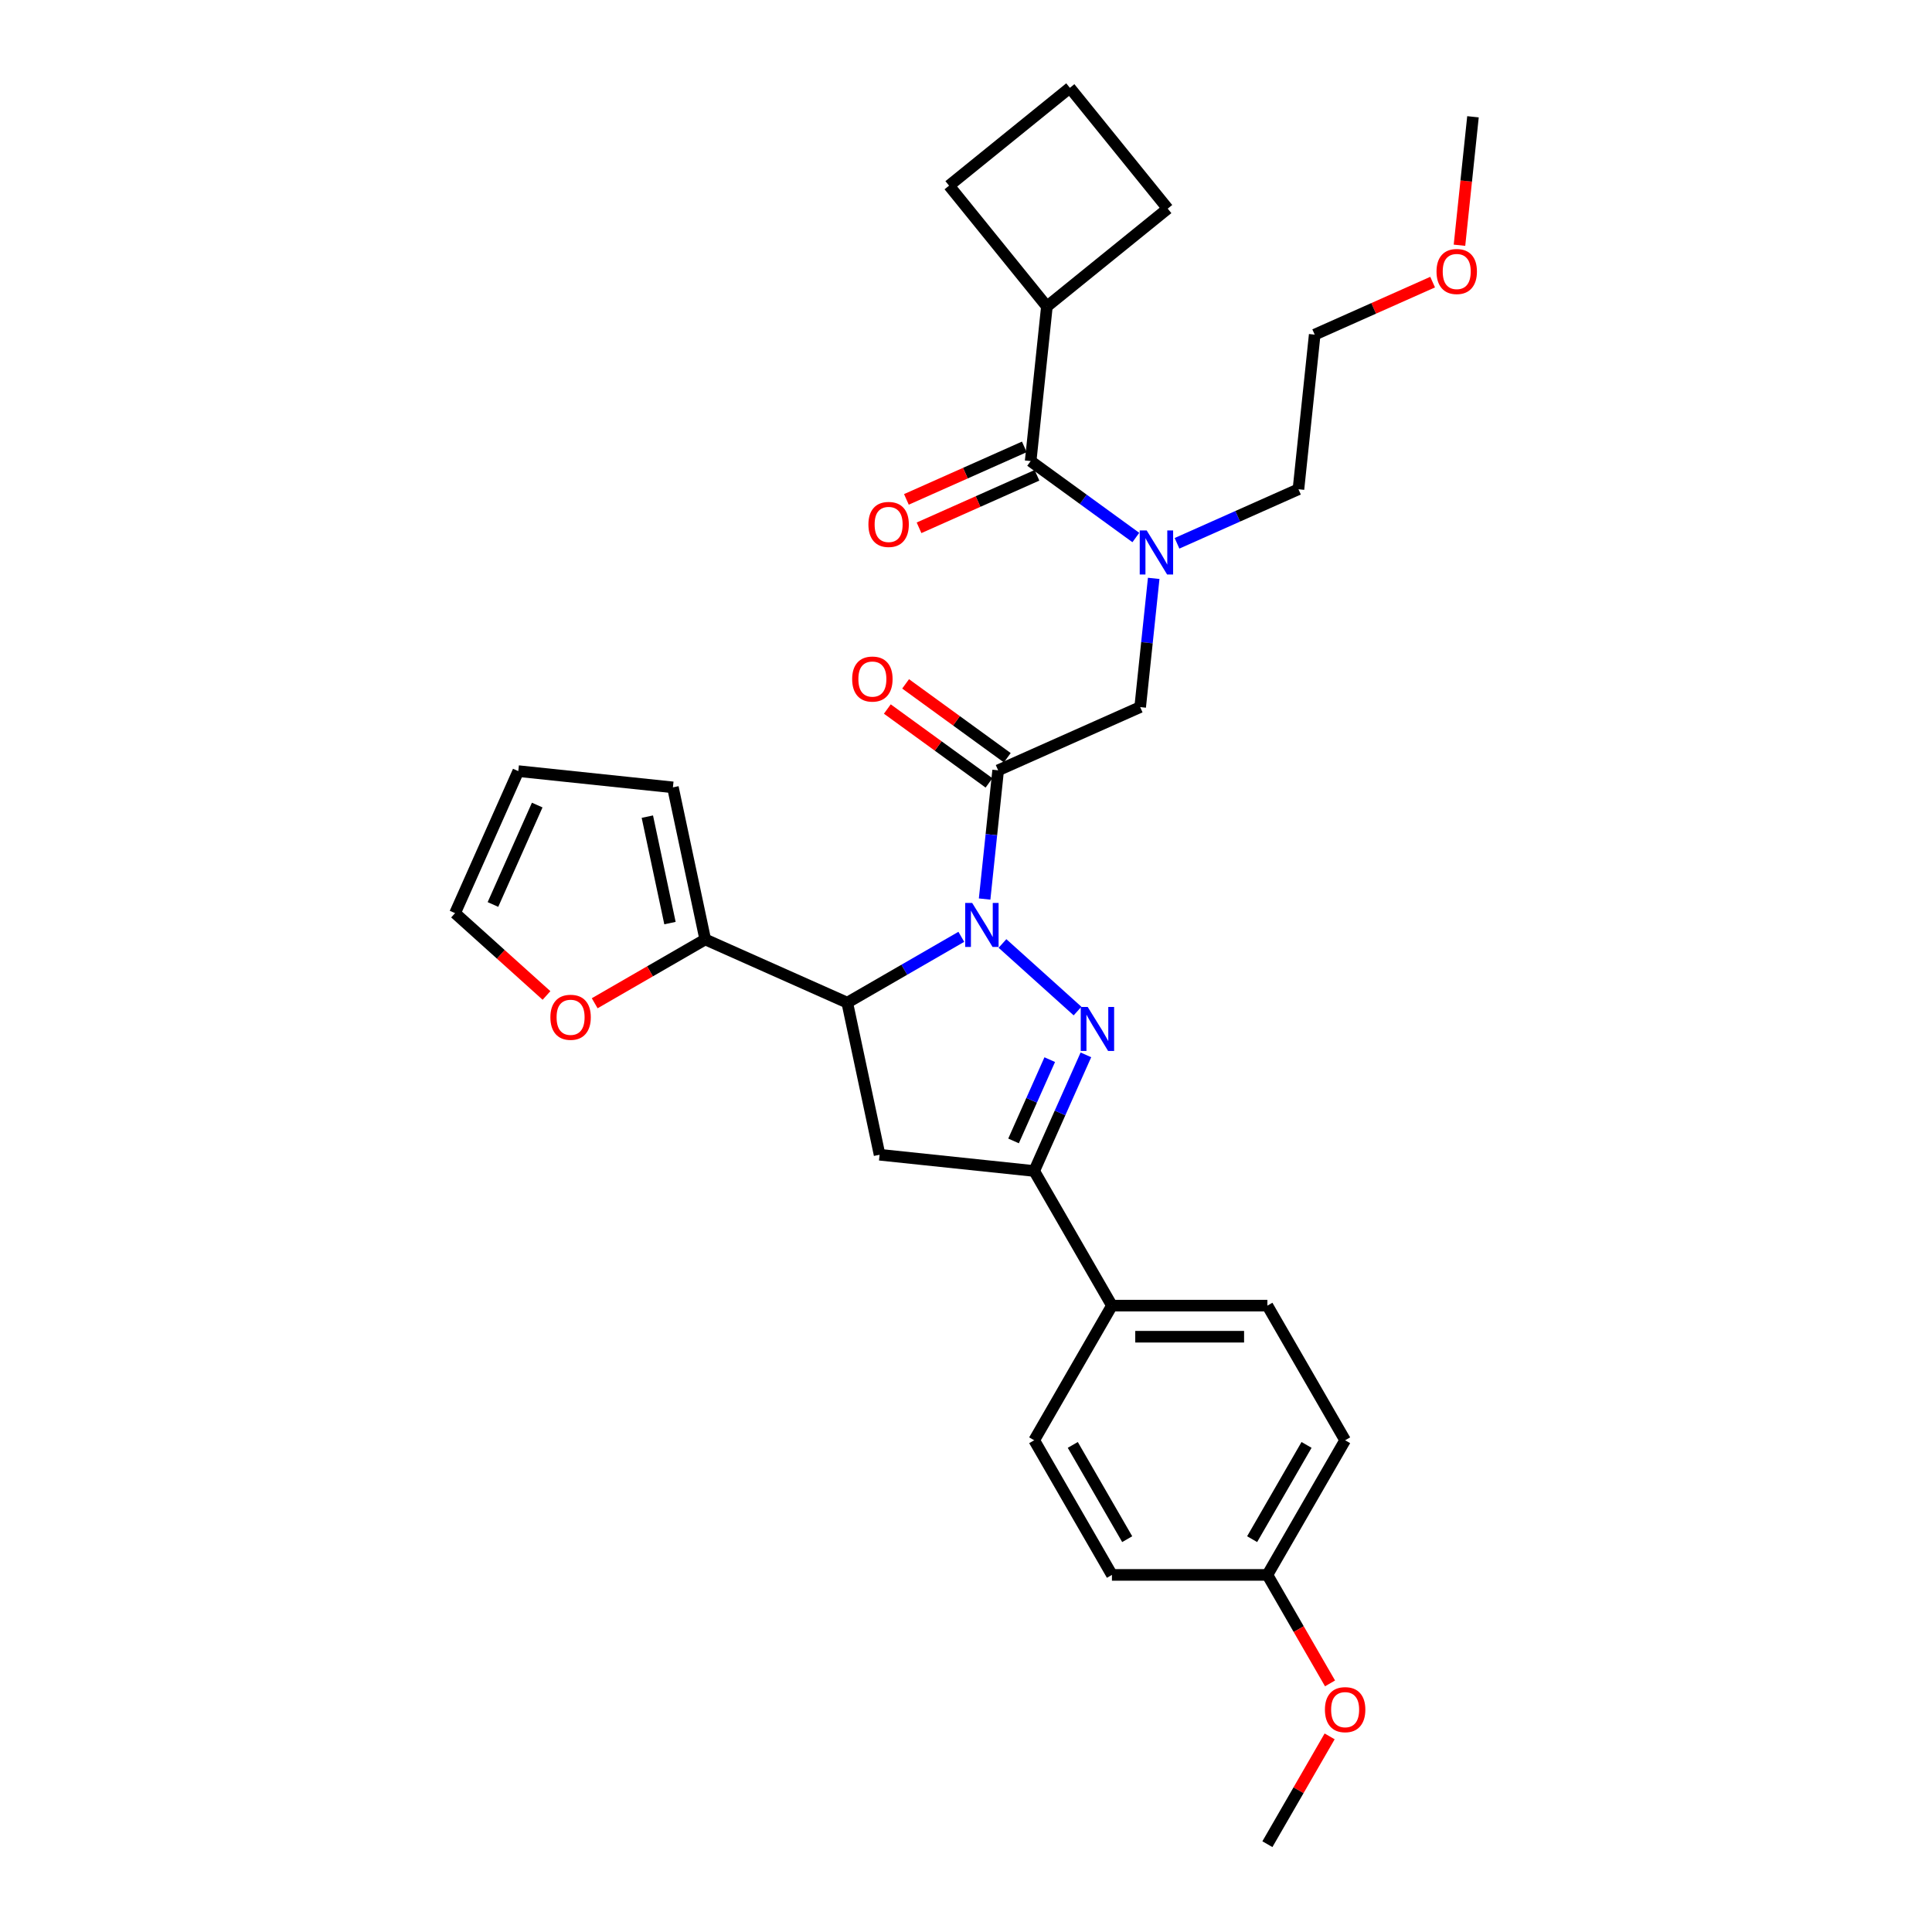 <?xml version='1.0' encoding='iso-8859-1'?>
<svg version='1.1' baseProfile='full'
              xmlns='http://www.w3.org/2000/svg'
                      xmlns:rdkit='http://www.rdkit.org/xml'
                      xmlns:xlink='http://www.w3.org/1999/xlink'
                  xml:space='preserve'
width='1000px' height='1000px' viewBox='0 0 1000 1000'>
<!-- END OF HEADER -->
<rect style='opacity:1.0;fill:#FFFFFF;stroke:none' width='1000' height='1000' x='0' y='0'> </rect>
<path class='bond-0' d='M 609.218,281.216 L 640.647,267.223' style='fill:none;fill-rule:evenodd;stroke:#0000FF;stroke-width:6px;stroke-linecap:butt;stroke-linejoin:miter;stroke-opacity:1' />
<path class='bond-0' d='M 640.647,267.223 L 672.076,253.229' style='fill:none;fill-rule:evenodd;stroke:#000000;stroke-width:6px;stroke-linecap:butt;stroke-linejoin:miter;stroke-opacity:1' />
<path class='bond-1' d='M 597.155,299.365 L 593.654,332.677' style='fill:none;fill-rule:evenodd;stroke:#0000FF;stroke-width:6px;stroke-linecap:butt;stroke-linejoin:miter;stroke-opacity:1' />
<path class='bond-1' d='M 593.654,332.677 L 590.153,365.988' style='fill:none;fill-rule:evenodd;stroke:#000000;stroke-width:6px;stroke-linecap:butt;stroke-linejoin:miter;stroke-opacity:1' />
<path class='bond-2' d='M 587.91,278.219 L 560.686,258.439' style='fill:none;fill-rule:evenodd;stroke:#0000FF;stroke-width:6px;stroke-linecap:butt;stroke-linejoin:miter;stroke-opacity:1' />
<path class='bond-2' d='M 560.686,258.439 L 533.463,238.66' style='fill:none;fill-rule:evenodd;stroke:#000000;stroke-width:6px;stroke-linecap:butt;stroke-linejoin:miter;stroke-opacity:1' />
<path class='bond-3' d='M 541.874,158.632 L 491.233,96.096' style='fill:none;fill-rule:evenodd;stroke:#000000;stroke-width:6px;stroke-linecap:butt;stroke-linejoin:miter;stroke-opacity:1' />
<path class='bond-4' d='M 541.874,158.632 L 604.411,107.991' style='fill:none;fill-rule:evenodd;stroke:#000000;stroke-width:6px;stroke-linecap:butt;stroke-linejoin:miter;stroke-opacity:1' />
<path class='bond-5' d='M 541.874,158.632 L 533.463,238.66' style='fill:none;fill-rule:evenodd;stroke:#000000;stroke-width:6px;stroke-linecap:butt;stroke-linejoin:miter;stroke-opacity:1' />
<path class='bond-6' d='M 521.37,392.207 L 495.056,373.089' style='fill:none;fill-rule:evenodd;stroke:#000000;stroke-width:6px;stroke-linecap:butt;stroke-linejoin:miter;stroke-opacity:1' />
<path class='bond-6' d='M 495.056,373.089 L 468.742,353.971' style='fill:none;fill-rule:evenodd;stroke:#FF0000;stroke-width:6px;stroke-linecap:butt;stroke-linejoin:miter;stroke-opacity:1' />
<path class='bond-6' d='M 511.91,405.228 L 485.596,386.109' style='fill:none;fill-rule:evenodd;stroke:#000000;stroke-width:6px;stroke-linecap:butt;stroke-linejoin:miter;stroke-opacity:1' />
<path class='bond-6' d='M 485.596,386.109 L 459.282,366.991' style='fill:none;fill-rule:evenodd;stroke:#FF0000;stroke-width:6px;stroke-linecap:butt;stroke-linejoin:miter;stroke-opacity:1' />
<path class='bond-7' d='M 516.64,398.718 L 590.153,365.988' style='fill:none;fill-rule:evenodd;stroke:#000000;stroke-width:6px;stroke-linecap:butt;stroke-linejoin:miter;stroke-opacity:1' />
<path class='bond-8' d='M 516.64,398.718 L 513.139,432.029' style='fill:none;fill-rule:evenodd;stroke:#000000;stroke-width:6px;stroke-linecap:butt;stroke-linejoin:miter;stroke-opacity:1' />
<path class='bond-8' d='M 513.139,432.029 L 509.638,465.34' style='fill:none;fill-rule:evenodd;stroke:#0000FF;stroke-width:6px;stroke-linecap:butt;stroke-linejoin:miter;stroke-opacity:1' />
<path class='bond-9' d='M 530.19,231.309 L 499.67,244.898' style='fill:none;fill-rule:evenodd;stroke:#000000;stroke-width:6px;stroke-linecap:butt;stroke-linejoin:miter;stroke-opacity:1' />
<path class='bond-9' d='M 499.67,244.898 L 469.15,258.486' style='fill:none;fill-rule:evenodd;stroke:#FF0000;stroke-width:6px;stroke-linecap:butt;stroke-linejoin:miter;stroke-opacity:1' />
<path class='bond-9' d='M 536.736,246.012 L 506.216,259.6' style='fill:none;fill-rule:evenodd;stroke:#000000;stroke-width:6px;stroke-linecap:butt;stroke-linejoin:miter;stroke-opacity:1' />
<path class='bond-9' d='M 506.216,259.6 L 475.696,273.188' style='fill:none;fill-rule:evenodd;stroke:#FF0000;stroke-width:6px;stroke-linecap:butt;stroke-linejoin:miter;stroke-opacity:1' />
<path class='bond-10' d='M 553.77,45.455 L 604.411,107.991' style='fill:none;fill-rule:evenodd;stroke:#000000;stroke-width:6px;stroke-linecap:butt;stroke-linejoin:miter;stroke-opacity:1' />
<path class='bond-11' d='M 553.77,45.455 L 491.233,96.096' style='fill:none;fill-rule:evenodd;stroke:#000000;stroke-width:6px;stroke-linecap:butt;stroke-linejoin:miter;stroke-opacity:1' />
<path class='bond-12' d='M 741.527,146.024 L 711.007,159.613' style='fill:none;fill-rule:evenodd;stroke:#FF0000;stroke-width:6px;stroke-linecap:butt;stroke-linejoin:miter;stroke-opacity:1' />
<path class='bond-12' d='M 711.007,159.613 L 680.488,173.201' style='fill:none;fill-rule:evenodd;stroke:#000000;stroke-width:6px;stroke-linecap:butt;stroke-linejoin:miter;stroke-opacity:1' />
<path class='bond-13' d='M 755.423,126.936 L 758.917,93.689' style='fill:none;fill-rule:evenodd;stroke:#FF0000;stroke-width:6px;stroke-linecap:butt;stroke-linejoin:miter;stroke-opacity:1' />
<path class='bond-13' d='M 758.917,93.689 L 762.411,60.443' style='fill:none;fill-rule:evenodd;stroke:#000000;stroke-width:6px;stroke-linecap:butt;stroke-linejoin:miter;stroke-opacity:1' />
<path class='bond-14' d='M 672.076,253.229 L 680.488,173.201' style='fill:none;fill-rule:evenodd;stroke:#000000;stroke-width:6px;stroke-linecap:butt;stroke-linejoin:miter;stroke-opacity:1' />
<path class='bond-15' d='M 497.575,484.897 L 468.057,501.939' style='fill:none;fill-rule:evenodd;stroke:#0000FF;stroke-width:6px;stroke-linecap:butt;stroke-linejoin:miter;stroke-opacity:1' />
<path class='bond-15' d='M 468.057,501.939 L 438.54,518.981' style='fill:none;fill-rule:evenodd;stroke:#000000;stroke-width:6px;stroke-linecap:butt;stroke-linejoin:miter;stroke-opacity:1' />
<path class='bond-16' d='M 518.883,488.339 L 557.733,523.32' style='fill:none;fill-rule:evenodd;stroke:#0000FF;stroke-width:6px;stroke-linecap:butt;stroke-linejoin:miter;stroke-opacity:1' />
<path class='bond-17' d='M 535.299,606.103 L 575.534,675.791' style='fill:none;fill-rule:evenodd;stroke:#000000;stroke-width:6px;stroke-linecap:butt;stroke-linejoin:miter;stroke-opacity:1' />
<path class='bond-18' d='M 535.299,606.103 L 455.271,597.692' style='fill:none;fill-rule:evenodd;stroke:#000000;stroke-width:6px;stroke-linecap:butt;stroke-linejoin:miter;stroke-opacity:1' />
<path class='bond-19' d='M 535.299,606.103 L 548.68,576.05' style='fill:none;fill-rule:evenodd;stroke:#000000;stroke-width:6px;stroke-linecap:butt;stroke-linejoin:miter;stroke-opacity:1' />
<path class='bond-19' d='M 548.68,576.05 L 562.06,545.997' style='fill:none;fill-rule:evenodd;stroke:#0000FF;stroke-width:6px;stroke-linecap:butt;stroke-linejoin:miter;stroke-opacity:1' />
<path class='bond-19' d='M 524.611,590.541 L 533.977,569.504' style='fill:none;fill-rule:evenodd;stroke:#000000;stroke-width:6px;stroke-linecap:butt;stroke-linejoin:miter;stroke-opacity:1' />
<path class='bond-19' d='M 533.977,569.504 L 543.344,548.467' style='fill:none;fill-rule:evenodd;stroke:#0000FF;stroke-width:6px;stroke-linecap:butt;stroke-linejoin:miter;stroke-opacity:1' />
<path class='bond-20' d='M 455.271,597.692 L 438.54,518.981' style='fill:none;fill-rule:evenodd;stroke:#000000;stroke-width:6px;stroke-linecap:butt;stroke-linejoin:miter;stroke-opacity:1' />
<path class='bond-21' d='M 438.54,518.981 L 365.028,486.251' style='fill:none;fill-rule:evenodd;stroke:#000000;stroke-width:6px;stroke-linecap:butt;stroke-linejoin:miter;stroke-opacity:1' />
<path class='bond-22' d='M 696.238,745.48 L 656.003,815.168' style='fill:none;fill-rule:evenodd;stroke:#000000;stroke-width:6px;stroke-linecap:butt;stroke-linejoin:miter;stroke-opacity:1' />
<path class='bond-22' d='M 676.265,747.886 L 648.101,796.668' style='fill:none;fill-rule:evenodd;stroke:#000000;stroke-width:6px;stroke-linecap:butt;stroke-linejoin:miter;stroke-opacity:1' />
<path class='bond-23' d='M 696.238,745.48 L 656.003,675.791' style='fill:none;fill-rule:evenodd;stroke:#000000;stroke-width:6px;stroke-linecap:butt;stroke-linejoin:miter;stroke-opacity:1' />
<path class='bond-24' d='M 656.003,815.168 L 575.534,815.168' style='fill:none;fill-rule:evenodd;stroke:#000000;stroke-width:6px;stroke-linecap:butt;stroke-linejoin:miter;stroke-opacity:1' />
<path class='bond-25' d='M 656.003,815.168 L 672.213,843.245' style='fill:none;fill-rule:evenodd;stroke:#000000;stroke-width:6px;stroke-linecap:butt;stroke-linejoin:miter;stroke-opacity:1' />
<path class='bond-25' d='M 672.213,843.245 L 688.424,871.322' style='fill:none;fill-rule:evenodd;stroke:#FF0000;stroke-width:6px;stroke-linecap:butt;stroke-linejoin:miter;stroke-opacity:1' />
<path class='bond-26' d='M 365.028,486.251 L 336.42,502.768' style='fill:none;fill-rule:evenodd;stroke:#000000;stroke-width:6px;stroke-linecap:butt;stroke-linejoin:miter;stroke-opacity:1' />
<path class='bond-26' d='M 336.42,502.768 L 307.812,519.284' style='fill:none;fill-rule:evenodd;stroke:#FF0000;stroke-width:6px;stroke-linecap:butt;stroke-linejoin:miter;stroke-opacity:1' />
<path class='bond-27' d='M 365.028,486.251 L 348.297,407.54' style='fill:none;fill-rule:evenodd;stroke:#000000;stroke-width:6px;stroke-linecap:butt;stroke-linejoin:miter;stroke-opacity:1' />
<path class='bond-27' d='M 346.776,477.79 L 335.065,422.693' style='fill:none;fill-rule:evenodd;stroke:#000000;stroke-width:6px;stroke-linecap:butt;stroke-linejoin:miter;stroke-opacity:1' />
<path class='bond-28' d='M 282.867,515.255 L 259.203,493.948' style='fill:none;fill-rule:evenodd;stroke:#FF0000;stroke-width:6px;stroke-linecap:butt;stroke-linejoin:miter;stroke-opacity:1' />
<path class='bond-28' d='M 259.203,493.948 L 235.539,472.641' style='fill:none;fill-rule:evenodd;stroke:#000000;stroke-width:6px;stroke-linecap:butt;stroke-linejoin:miter;stroke-opacity:1' />
<path class='bond-29' d='M 348.297,407.54 L 268.269,399.129' style='fill:none;fill-rule:evenodd;stroke:#000000;stroke-width:6px;stroke-linecap:butt;stroke-linejoin:miter;stroke-opacity:1' />
<path class='bond-30' d='M 235.539,472.641 L 268.269,399.129' style='fill:none;fill-rule:evenodd;stroke:#000000;stroke-width:6px;stroke-linecap:butt;stroke-linejoin:miter;stroke-opacity:1' />
<path class='bond-30' d='M 255.151,468.16 L 278.062,416.702' style='fill:none;fill-rule:evenodd;stroke:#000000;stroke-width:6px;stroke-linecap:butt;stroke-linejoin:miter;stroke-opacity:1' />
<path class='bond-31' d='M 575.534,815.168 L 535.299,745.48' style='fill:none;fill-rule:evenodd;stroke:#000000;stroke-width:6px;stroke-linecap:butt;stroke-linejoin:miter;stroke-opacity:1' />
<path class='bond-31' d='M 583.436,796.668 L 555.272,747.886' style='fill:none;fill-rule:evenodd;stroke:#000000;stroke-width:6px;stroke-linecap:butt;stroke-linejoin:miter;stroke-opacity:1' />
<path class='bond-32' d='M 535.299,745.48 L 575.534,675.791' style='fill:none;fill-rule:evenodd;stroke:#000000;stroke-width:6px;stroke-linecap:butt;stroke-linejoin:miter;stroke-opacity:1' />
<path class='bond-33' d='M 575.534,675.791 L 656.003,675.791' style='fill:none;fill-rule:evenodd;stroke:#000000;stroke-width:6px;stroke-linecap:butt;stroke-linejoin:miter;stroke-opacity:1' />
<path class='bond-33' d='M 587.604,691.885 L 643.933,691.885' style='fill:none;fill-rule:evenodd;stroke:#000000;stroke-width:6px;stroke-linecap:butt;stroke-linejoin:miter;stroke-opacity:1' />
<path class='bond-34' d='M 688.219,898.746 L 672.111,926.646' style='fill:none;fill-rule:evenodd;stroke:#FF0000;stroke-width:6px;stroke-linecap:butt;stroke-linejoin:miter;stroke-opacity:1' />
<path class='bond-34' d='M 672.111,926.646 L 656.003,954.545' style='fill:none;fill-rule:evenodd;stroke:#000000;stroke-width:6px;stroke-linecap:butt;stroke-linejoin:miter;stroke-opacity:1' />
<path  class='atom-0' d='M 593.526 274.565
L 600.994 286.635
Q 601.734 287.826, 602.925 289.983
Q 604.116 292.139, 604.181 292.268
L 604.181 274.565
L 607.206 274.565
L 607.206 297.354
L 604.084 297.354
L 596.069 284.157
Q 595.136 282.612, 594.138 280.841
Q 593.172 279.071, 592.883 278.524
L 592.883 297.354
L 589.921 297.354
L 589.921 274.565
L 593.526 274.565
' fill='#0000FF'/>
<path  class='atom-3' d='M 441.078 351.483
Q 441.078 346.011, 443.782 342.953
Q 446.486 339.896, 451.539 339.896
Q 456.593 339.896, 459.296 342.953
Q 462 346.011, 462 351.483
Q 462 357.02, 459.264 360.174
Q 456.528 363.296, 451.539 363.296
Q 446.518 363.296, 443.782 360.174
Q 441.078 357.052, 441.078 351.483
M 451.539 360.721
Q 455.015 360.721, 456.882 358.404
Q 458.781 356.054, 458.781 351.483
Q 458.781 347.009, 456.882 344.756
Q 455.015 342.471, 451.539 342.471
Q 448.063 342.471, 446.164 344.724
Q 444.297 346.977, 444.297 351.483
Q 444.297 356.086, 446.164 358.404
Q 448.063 360.721, 451.539 360.721
' fill='#FF0000'/>
<path  class='atom-6' d='M 449.489 271.455
Q 449.489 265.983, 452.193 262.925
Q 454.897 259.867, 459.95 259.867
Q 465.004 259.867, 467.708 262.925
Q 470.411 265.983, 470.411 271.455
Q 470.411 276.991, 467.675 280.145
Q 464.939 283.268, 459.95 283.268
Q 454.929 283.268, 452.193 280.145
Q 449.489 277.023, 449.489 271.455
M 459.95 280.693
Q 463.427 280.693, 465.294 278.375
Q 467.193 276.025, 467.193 271.455
Q 467.193 266.981, 465.294 264.727
Q 463.427 262.442, 459.95 262.442
Q 456.474 262.442, 454.575 264.695
Q 452.708 266.948, 452.708 271.455
Q 452.708 276.058, 454.575 278.375
Q 456.474 280.693, 459.95 280.693
' fill='#FF0000'/>
<path  class='atom-9' d='M 743.539 140.535
Q 743.539 135.063, 746.243 132.006
Q 748.947 128.948, 754 128.948
Q 759.053 128.948, 761.757 132.006
Q 764.461 135.063, 764.461 140.535
Q 764.461 146.072, 761.725 149.226
Q 758.989 152.348, 754 152.348
Q 748.979 152.348, 746.243 149.226
Q 743.539 146.104, 743.539 140.535
M 754 149.773
Q 757.476 149.773, 759.343 147.456
Q 761.242 145.106, 761.242 140.535
Q 761.242 136.061, 759.343 133.808
Q 757.476 131.523, 754 131.523
Q 750.524 131.523, 748.625 133.776
Q 746.758 136.029, 746.758 140.535
Q 746.758 145.138, 748.625 147.456
Q 750.524 149.773, 754 149.773
' fill='#FF0000'/>
<path  class='atom-11' d='M 503.191 467.352
L 510.659 479.422
Q 511.399 480.613, 512.59 482.77
Q 513.781 484.926, 513.846 485.055
L 513.846 467.352
L 516.871 467.352
L 516.871 490.141
L 513.749 490.141
L 505.734 476.944
Q 504.801 475.399, 503.803 473.628
Q 502.837 471.858, 502.548 471.311
L 502.548 490.141
L 499.586 490.141
L 499.586 467.352
L 503.191 467.352
' fill='#0000FF'/>
<path  class='atom-15' d='M 562.992 521.196
L 570.459 533.267
Q 571.2 534.457, 572.391 536.614
Q 573.582 538.771, 573.646 538.899
L 573.646 521.196
L 576.672 521.196
L 576.672 543.985
L 573.549 543.985
L 565.535 530.788
Q 564.601 529.243, 563.603 527.473
Q 562.638 525.702, 562.348 525.155
L 562.348 543.985
L 559.387 543.985
L 559.387 521.196
L 562.992 521.196
' fill='#0000FF'/>
<path  class='atom-19' d='M 284.878 526.55
Q 284.878 521.078, 287.582 518.02
Q 290.286 514.962, 295.339 514.962
Q 300.393 514.962, 303.097 518.02
Q 305.8 521.078, 305.8 526.55
Q 305.8 532.086, 303.064 535.241
Q 300.328 538.363, 295.339 538.363
Q 290.318 538.363, 287.582 535.241
Q 284.878 532.118, 284.878 526.55
M 295.339 535.788
Q 298.816 535.788, 300.683 533.47
Q 302.582 531.121, 302.582 526.55
Q 302.582 522.076, 300.683 519.823
Q 298.816 517.537, 295.339 517.537
Q 291.863 517.537, 289.964 519.791
Q 288.097 522.044, 288.097 526.55
Q 288.097 531.153, 289.964 533.47
Q 291.863 535.788, 295.339 535.788
' fill='#FF0000'/>
<path  class='atom-27' d='M 685.777 884.921
Q 685.777 879.449, 688.481 876.392
Q 691.185 873.334, 696.238 873.334
Q 701.291 873.334, 703.995 876.392
Q 706.699 879.449, 706.699 884.921
Q 706.699 890.458, 703.963 893.612
Q 701.227 896.734, 696.238 896.734
Q 691.217 896.734, 688.481 893.612
Q 685.777 890.49, 685.777 884.921
M 696.238 894.159
Q 699.714 894.159, 701.581 891.842
Q 703.48 889.492, 703.48 884.921
Q 703.48 880.447, 701.581 878.194
Q 699.714 875.909, 696.238 875.909
Q 692.762 875.909, 690.863 878.162
Q 688.996 880.415, 688.996 884.921
Q 688.996 889.524, 690.863 891.842
Q 692.762 894.159, 696.238 894.159
' fill='#FF0000'/>
</svg>
